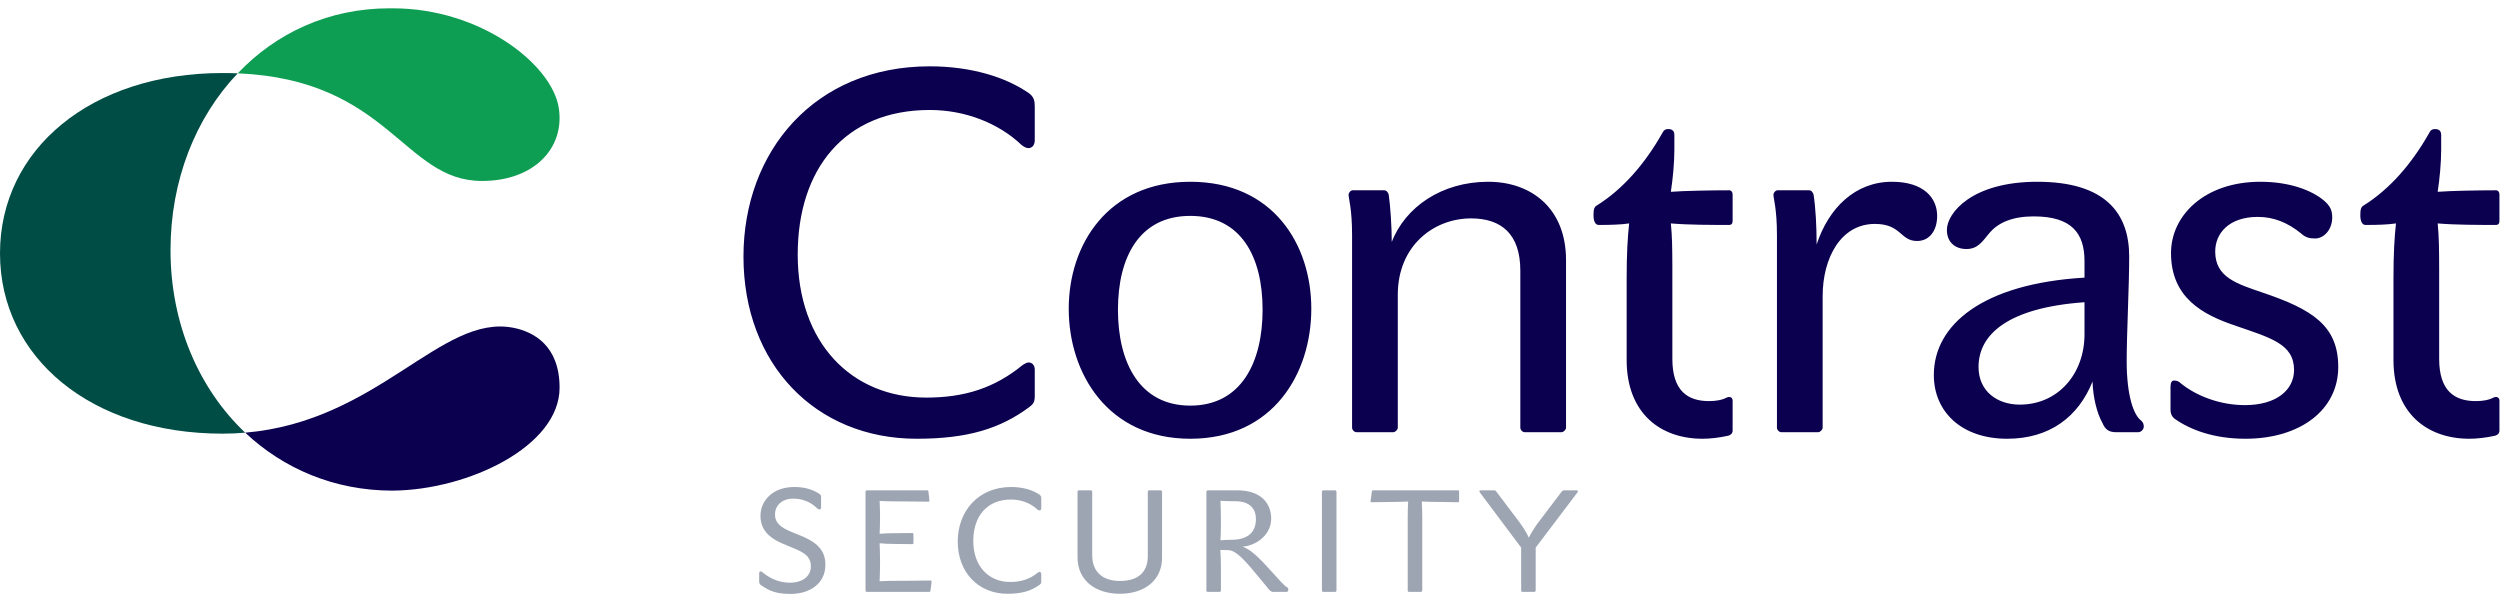 <?xml version="1.0" encoding="UTF-8"?>
<svg width="250px" height="60px" viewBox="0 0 250 60" version="1.1" xmlns="http://www.w3.org/2000/svg" xmlns:xlink="http://www.w3.org/1999/xlink">
    <title>Contrast_Logo_RGB</title>
    <g id="Page-1" stroke="none" stroke-width="1" fill="none" fill-rule="evenodd">
        <g id="Home-V1" transform="translate(-69, -47)" fill-rule="nonzero">
            <g id="Contrast_Logo_RGB" transform="translate(69, 47.831)">
                <path d="M92.979,5.801 C97.047,5.801 100.563,6.855 102.924,8.511 C103.375,8.863 103.476,9.214 103.476,9.816 L103.476,13.179 C103.476,13.681 103.225,13.982 102.823,13.982 C102.622,13.982 102.371,13.832 102.17,13.681 C99.86,11.472 96.495,10.167 92.979,10.167 C84.442,10.167 79.771,16.09 79.771,24.623 C79.771,33.457 85.145,38.928 92.628,38.928 C96.445,38.928 99.458,37.974 102.27,35.666 C102.522,35.515 102.672,35.415 102.873,35.415 C103.225,35.415 103.476,35.716 103.476,36.117 L103.476,38.778 C103.476,39.38 103.325,39.581 102.924,39.882 C100.011,42.04 96.746,43.044 91.674,43.044 C81.529,43.044 74.347,35.565 74.347,24.824 C74.347,14.333 81.428,5.801 92.979,5.801 Z M119.027,17.345 C127.314,17.345 131.131,23.619 131.131,30.044 C131.131,36.519 127.314,43.044 119.027,43.044 C110.79,43.044 106.873,36.519 106.873,30.044 C106.873,23.619 110.79,17.345 119.027,17.345 Z M166.834,12.075 C167.236,12.075 167.436,12.276 167.436,12.677 L167.436,14.183 C167.436,15.438 167.286,17.044 167.085,18.349 C168.441,18.249 171.052,18.198 172.911,18.198 C173.112,18.198 173.262,18.349 173.262,18.65 L173.262,21.26 C173.262,21.511 173.162,21.662 172.911,21.662 C171.153,21.662 168.843,21.662 167.085,21.511 C167.212,22.737 167.232,23.963 167.235,25.908 L167.236,35.063 C167.236,38.276 168.792,39.28 170.902,39.28 C171.555,39.28 172.208,39.179 172.659,38.928 C173.011,38.778 173.262,38.928 173.262,39.229 L173.262,42.241 C173.262,42.492 173.061,42.693 172.81,42.743 C171.906,42.944 171.002,43.044 170.249,43.044 C166.08,43.044 162.665,40.534 162.665,35.164 L162.665,27.083 C162.665,24.422 162.766,22.916 162.916,21.511 C162.079,21.637 160.998,21.658 160.254,21.661 L159.853,21.662 L159.853,21.662 C159.552,21.662 159.351,21.31 159.351,20.708 C159.351,20.156 159.401,19.855 159.702,19.704 C162.264,18.098 164.473,15.588 166.231,12.476 C166.382,12.175 166.533,12.075 166.834,12.075 Z M203.729,17.345 C210.609,17.345 212.919,20.557 212.919,24.824 C212.919,27.835 212.668,32.503 212.668,35.264 C212.668,38.778 213.371,40.685 214.125,41.237 C214.326,41.438 214.376,41.588 214.376,41.839 C214.376,42.141 214.075,42.391 213.824,42.391 L211.614,42.391 C210.86,42.391 210.509,42.09 210.258,41.488 C209.705,40.534 209.304,38.928 209.253,37.322 C207.847,40.835 204.984,43.044 200.715,43.044 C196.145,43.044 193.383,40.334 193.383,36.669 C193.383,31.65 198.255,27.534 208.45,26.932 L208.45,25.276 C208.45,22.515 207.194,20.808 203.377,20.808 C201.268,20.808 199.811,21.411 198.907,22.515 C198.204,23.368 197.752,24.071 196.647,24.071 C195.542,24.071 194.689,23.418 194.689,22.164 C194.689,20.457 197.2,17.345 203.729,17.345 Z M226.041,17.345 C228.954,17.345 231.164,18.198 232.369,19.202 C233.022,19.754 233.223,20.206 233.223,20.909 C233.223,22.164 232.369,23.017 231.515,23.017 C230.912,23.017 230.561,22.916 230.109,22.515 C228.753,21.411 227.347,20.859 225.79,20.859 C222.877,20.859 221.521,22.515 221.521,24.322 C221.521,26.882 223.63,27.534 226.292,28.438 C231.164,30.094 233.825,31.7 233.825,35.866 C233.825,40.133 230.059,43.044 224.534,43.044 C221.37,43.044 219.01,42.141 217.453,41.036 C217.152,40.785 217.051,40.484 217.051,40.183 L217.051,37.874 C217.051,37.473 217.152,37.222 217.403,37.222 C217.704,37.222 217.905,37.322 218.106,37.523 C219.663,38.778 222.023,39.681 224.484,39.681 C227.698,39.681 229.406,38.125 229.406,36.168 C229.406,33.557 227.045,32.955 223.58,31.75 C220.265,30.646 217.101,28.94 217.101,24.473 C217.101,20.708 220.466,17.345 226.041,17.345 Z M243.515,12.075 C243.917,12.075 244.118,12.276 244.118,12.677 L244.118,14.183 C244.118,15.438 243.967,17.044 243.767,18.349 C245.123,18.249 247.734,18.198 249.592,18.198 C249.793,18.198 249.944,18.349 249.944,18.65 L249.944,21.26 C249.944,21.511 249.843,21.662 249.592,21.662 C247.835,21.662 245.524,21.662 243.767,21.511 C243.901,22.814 243.915,24.116 243.917,26.281 L243.917,35.063 C243.917,38.276 245.474,39.28 247.583,39.28 C248.236,39.28 248.889,39.179 249.341,38.928 C249.693,38.778 249.944,38.928 249.944,39.229 L249.944,42.241 C249.944,42.492 249.743,42.693 249.492,42.743 C248.588,42.944 247.684,43.044 246.93,43.044 C242.762,43.044 239.347,40.534 239.347,35.164 L239.347,27.083 C239.347,24.422 239.447,22.916 239.598,21.511 C238.761,21.637 237.68,21.658 236.936,21.661 L236.535,21.662 L236.535,21.662 C236.233,21.662 236.032,21.31 236.032,20.708 C236.032,20.156 236.082,19.855 236.384,19.704 C238.945,18.098 241.155,15.588 242.913,12.476 C243.063,12.175 243.214,12.075 243.515,12.075 Z M148.819,17.345 C153.138,17.345 156.603,20.005 156.603,25.175 L156.603,41.94 C156.603,42.141 156.352,42.391 156.151,42.391 L152.485,42.391 C152.234,42.391 152.033,42.141 152.033,41.94 L152.033,26.229 C152.033,22.565 150.125,21.009 147.111,21.009 C143.345,21.009 139.779,23.77 139.779,28.639 L139.779,41.94 C139.779,42.141 139.528,42.391 139.327,42.391 L135.661,42.391 C135.409,42.391 135.208,42.141 135.208,41.94 L135.208,22.666 C135.208,20.056 134.857,19.001 134.857,18.65 C134.857,18.449 135.058,18.198 135.259,18.198 L138.423,18.198 C138.674,18.198 138.825,18.449 138.875,18.65 C139.026,19.704 139.176,21.762 139.176,23.368 C140.532,19.855 144.198,17.345 148.819,17.345 Z M189.196,17.345 C192.36,17.345 193.716,18.951 193.716,20.758 C193.716,22.214 192.963,23.268 191.707,23.268 C190,23.268 190.15,21.561 187.488,21.561 C184.073,21.561 182.265,24.974 182.265,28.789 L182.265,41.94 C182.265,42.141 182.014,42.391 181.813,42.391 L178.147,42.391 C177.896,42.391 177.695,42.141 177.695,41.94 L177.695,22.666 C177.695,20.056 177.344,19.001 177.344,18.65 C177.344,18.449 177.544,18.198 177.745,18.198 L180.91,18.198 C181.161,18.198 181.311,18.449 181.361,18.65 C181.562,19.955 181.663,21.812 181.663,23.619 C182.868,19.955 185.53,17.345 189.196,17.345 Z M119.027,20.758 C113.904,20.758 111.795,24.924 111.795,30.144 C111.795,35.415 113.955,39.731 119.027,39.731 C124.15,39.731 126.259,35.365 126.259,30.144 C126.259,24.824 124.1,20.758 119.027,20.758 Z M208.45,29.391 C200.715,29.944 197.853,32.654 197.853,35.866 C197.853,38.326 199.761,39.631 201.971,39.631 C205.838,39.631 208.45,36.519 208.45,32.604 L208.45,29.391 Z" id="Contrast" fill="#0A004F"></path>
                <path d="M79.43,47.869 C80.438,47.869 81.258,48.099 81.964,48.574 C82.093,48.674 82.108,48.761 82.108,48.933 L82.108,49.912 C82.108,50.041 82.036,50.113 81.935,50.113 C81.863,50.113 81.806,50.085 81.748,50.027 C81.057,49.351 80.25,49.034 79.329,49.034 C78.148,49.034 77.501,49.754 77.501,50.617 C77.501,51.725 78.523,52.114 79.675,52.574 C81.59,53.294 82.54,54.099 82.54,55.653 C82.54,57.481 81.042,58.56 79.056,58.56 C77.659,58.56 76.953,58.287 76.061,57.654 C75.974,57.567 75.917,57.481 75.917,57.323 L75.917,56.531 C75.917,56.387 75.974,56.301 76.061,56.301 C76.133,56.301 76.19,56.344 76.248,56.402 C77.083,57.078 77.99,57.438 78.998,57.438 C80.294,57.438 81.086,56.761 81.086,55.812 C81.086,54.617 80.164,54.315 78.624,53.682 C77.256,53.15 76.046,52.387 76.046,50.747 C76.046,49.279 77.227,47.869 79.43,47.869 Z M101.115,47.869 C102.282,47.869 103.29,48.171 103.966,48.646 C104.096,48.746 104.125,48.847 104.125,49.02 L104.125,49.984 C104.125,50.128 104.053,50.214 103.938,50.214 C103.88,50.214 103.808,50.171 103.75,50.128 C103.088,49.495 102.123,49.121 101.115,49.121 C98.668,49.121 97.329,50.819 97.329,53.265 C97.329,55.797 98.869,57.366 101.015,57.366 C102.109,57.366 102.973,57.092 103.779,56.431 C103.851,56.387 103.894,56.359 103.952,56.359 C104.053,56.359 104.125,56.445 104.125,56.56 L104.125,57.323 C104.125,57.495 104.081,57.553 103.966,57.639 C103.131,58.258 102.195,58.546 100.741,58.546 C97.833,58.546 95.774,56.402 95.774,53.322 C95.774,50.315 97.804,47.869 101.115,47.869 Z M109.092,48.2 C109.149,48.2 109.221,48.272 109.221,48.343 L109.221,54.704 C109.221,56.33 110.243,57.265 111.985,57.265 C113.757,57.265 114.779,56.445 114.779,54.776 L114.779,48.343 C114.779,48.272 114.836,48.2 114.908,48.2 L116.075,48.2 C116.132,48.2 116.204,48.272 116.204,48.343 L116.204,54.963 C116.204,57.15 114.505,58.546 111.985,58.546 C109.466,58.546 107.753,57.136 107.753,54.92 L107.753,48.343 C107.753,48.272 107.81,48.2 107.882,48.2 L109.092,48.2 Z M92.728,48.2 C92.8,48.2 92.828,48.243 92.843,48.329 L92.944,49.221 C92.944,49.293 92.915,49.336 92.843,49.336 C91.979,49.336 90.539,49.308 89.704,49.308 C88.955,49.308 88.451,49.293 87.962,49.264 C87.991,49.826 88.005,50.401 88.005,50.89 C88.005,51.423 87.991,51.984 87.962,52.545 C88.408,52.502 88.912,52.488 89.632,52.488 C90.366,52.488 90.899,52.473 91.244,52.473 C91.302,52.473 91.345,52.517 91.345,52.603 L91.345,53.466 C91.345,53.538 91.317,53.581 91.244,53.581 C90.885,53.581 90.338,53.567 89.603,53.567 C88.984,53.567 88.437,53.538 87.962,53.495 C87.991,54.128 88.005,54.733 88.005,55.322 C88.005,55.97 87.991,56.646 87.962,57.294 C88.515,57.259 88.992,57.252 89.731,57.251 L90.266,57.251 L90.266,57.251 C91.187,57.251 92.195,57.222 93.059,57.222 C93.116,57.222 93.16,57.265 93.16,57.351 L93.044,58.244 C93.03,58.316 93.016,58.359 92.944,58.359 L86.68,58.359 C86.608,58.359 86.551,58.287 86.551,58.229 L86.551,48.343 C86.551,48.272 86.608,48.2 86.68,48.2 L92.728,48.2 Z M123.705,48.2 C126.066,48.2 127.118,49.466 127.118,51.034 C127.118,52.603 125.706,53.725 124.223,53.84 C124.958,53.999 126.023,55.035 127.06,56.215 C127.866,57.107 128.442,57.769 128.744,57.927 C128.816,57.956 128.831,58.028 128.831,58.129 C128.831,58.272 128.759,58.359 128.644,58.359 L127.319,58.359 C127.132,58.359 126.988,58.272 126.671,57.841 C125.39,56.359 123.878,54.186 122.856,54.186 C122.697,54.186 122.294,54.171 122.035,54.157 C122.078,54.776 122.092,55.423 122.092,56.1 L122.092,58.229 C122.092,58.287 122.02,58.359 121.963,58.359 L120.768,58.359 C120.696,58.359 120.638,58.287 120.638,58.229 L120.638,48.387 C120.638,48.286 120.71,48.2 120.768,48.2 L123.705,48.2 Z M133.52,48.2 C133.577,48.2 133.649,48.272 133.649,48.343 L133.649,58.229 C133.649,58.287 133.577,58.359 133.52,58.359 L132.325,58.359 C132.253,58.359 132.195,58.287 132.195,58.229 L132.195,48.343 C132.195,48.272 132.253,48.2 132.325,48.2 L133.52,48.2 Z M145.81,48.2 C145.882,48.2 145.911,48.243 145.911,48.315 L145.911,49.293 C145.911,49.351 145.882,49.394 145.81,49.394 C145.277,49.394 144.644,49.365 144.111,49.365 C143.477,49.365 142.815,49.351 142.181,49.322 C142.21,49.854 142.225,50.387 142.225,50.919 L142.225,58.229 C142.225,58.287 142.153,58.359 142.095,58.359 L140.9,58.359 C140.828,58.359 140.771,58.287 140.771,58.229 L140.771,50.89 C140.771,50.358 140.785,49.826 140.814,49.322 C140.238,49.351 139.647,49.365 139.071,49.365 C138.409,49.365 137.819,49.394 137.157,49.394 C137.085,49.394 137.041,49.351 137.056,49.279 L137.185,48.329 C137.2,48.243 137.228,48.2 137.286,48.2 L145.81,48.2 Z M149.409,48.2 C149.538,48.2 149.61,48.272 149.654,48.358 L152.015,51.48 C152.346,51.955 152.648,52.416 152.879,52.934 C153.167,52.387 153.455,51.926 153.771,51.495 L156.147,48.358 C156.234,48.228 156.334,48.2 156.45,48.2 L157.659,48.2 C157.818,48.2 157.818,48.315 157.731,48.43 L153.57,53.927 L153.57,58.229 C153.57,58.287 153.498,58.359 153.44,58.359 L152.245,58.359 C152.173,58.359 152.116,58.287 152.116,58.229 L152.116,53.927 L147.998,48.43 C147.912,48.315 147.912,48.2 148.07,48.2 L149.409,48.2 Z M122.049,49.25 C122.078,49.782 122.092,50.862 122.092,51.437 C122.092,52.027 122.078,52.617 122.049,53.193 C122.308,53.178 122.712,53.15 123.115,53.15 C124.828,53.15 125.591,52.358 125.591,51.078 C125.591,49.984 124.929,49.293 123.532,49.293 C123.014,49.293 122.539,49.279 122.049,49.25 Z" id="Security" fill="#9DA5B3"></path>
                <g id="Symbol">
                    <path d="M17.052,24.183 C17.052,31.525 19.876,38.044 24.519,42.436 C23.785,42.503 23.03,42.535 22.251,42.535 C9.113,42.535 2.38901777e-14,34.922 2.38901777e-14,24.504 C2.38901777e-14,14.087 9.113,6.472 22.251,6.472 C22.773,6.472 23.281,6.482 23.772,6.502 C19.556,10.918 17.052,17.211 17.052,24.183 Z" id="Path" fill="#004D45"></path>
                    <path d="M55.879,9.965 C56.5,13.969 53.42,17.265 48.189,17.265 C40.327,17.265 38.931,7.139 23.772,6.502 C27.606,2.47 32.863,2.98874959e-15 38.944,2.98874959e-15 C39.064,2.98874959e-15 39.182,2.98874959e-15 39.301,0.002 C48.047,0.002 55.198,5.594 55.879,9.965 Z" id="Path" fill="#0E9E53"></path>
                    <path d="M51.331,31.946 C53.359,32.341 55.958,33.727 55.958,37.941 C55.958,43.793 46.854,48.159 39.284,48.232 C39.284,48.232 39.265,48.232 39.248,48.232 C39.235,48.232 39.228,48.232 39.222,48.232 C39.215,48.232 39.213,48.232 39.213,48.232 C33.449,48.224 28.364,46.05 24.519,42.436 C37.859,41.306 44.108,30.532 51.331,31.946 Z" id="Path" fill="#0A004F"></path>
                </g>
            </g>
        </g>
    </g>
</svg>